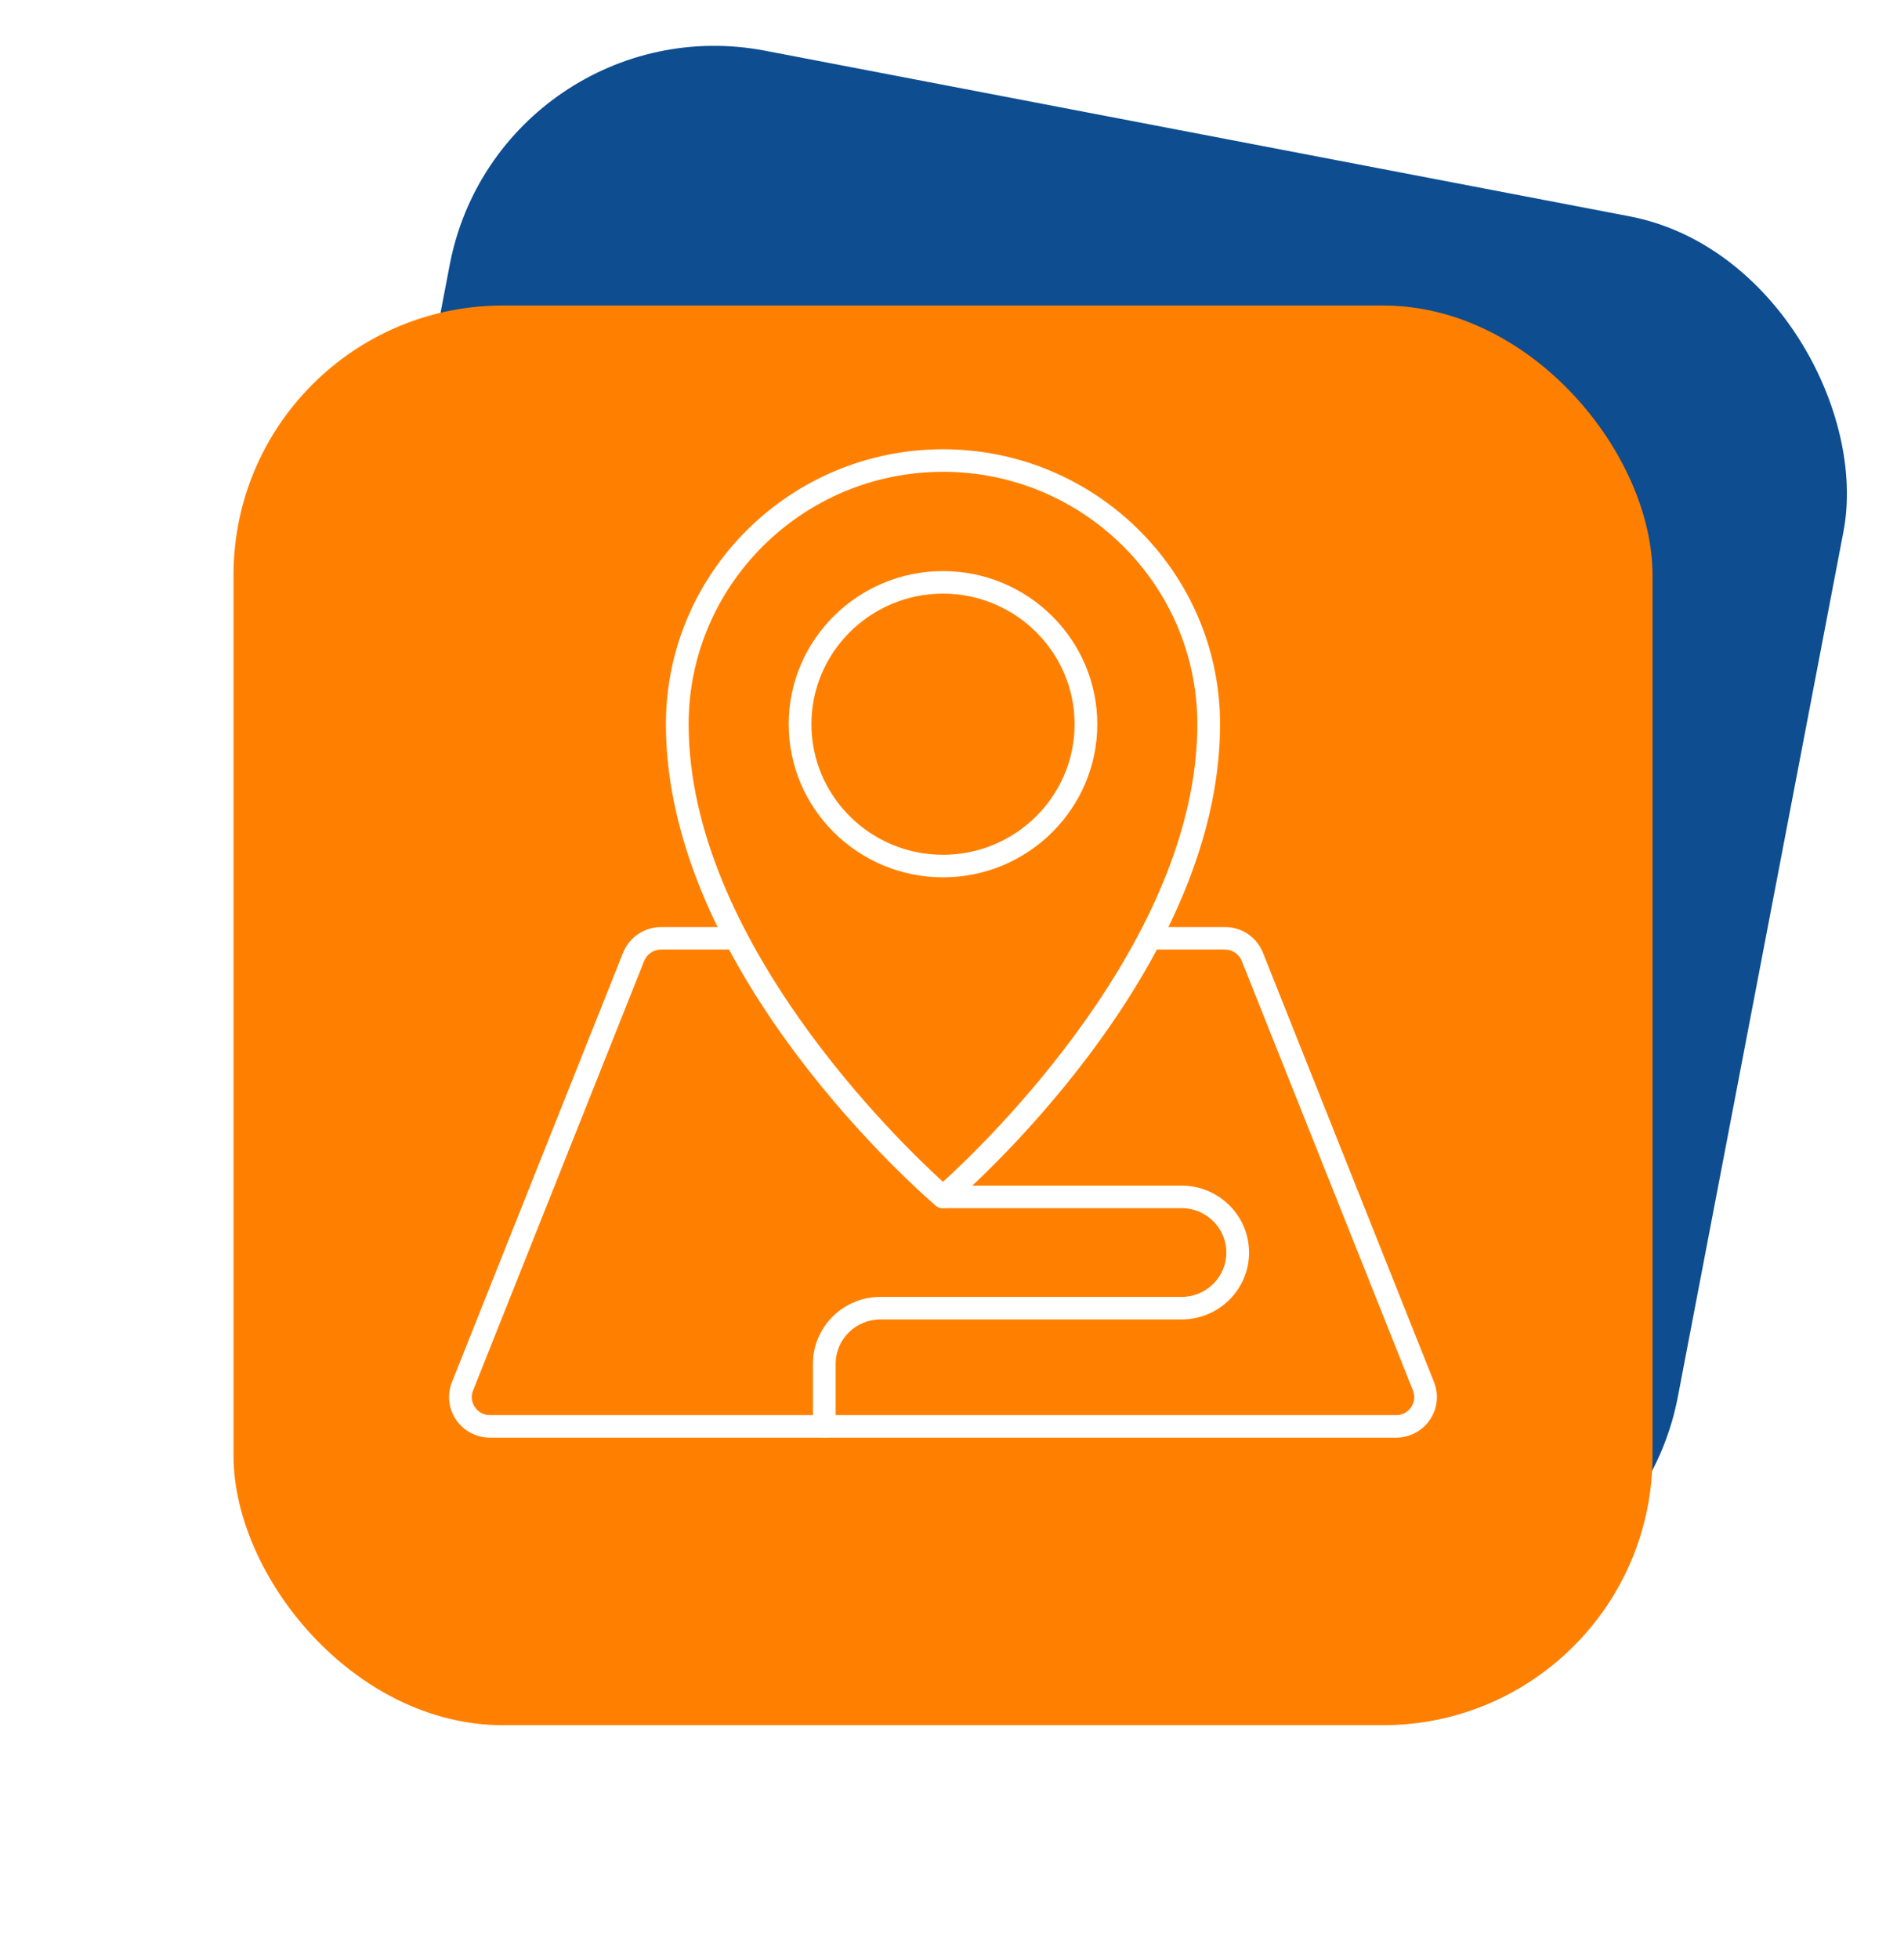 <svg width="106" height="109" viewBox="0 0 106 109" fill="none" xmlns="http://www.w3.org/2000/svg">
<rect x="27.859" width="79" height="79" rx="15" transform="rotate(10.841 27.859 0)" fill="#0D4D90"/>
<g filter="url(#filter0_d_55_4)">
<rect x="13" y="13" width="79" height="79" rx="15" fill="#FF8000"/>
</g>
<g clip-path="url(#clip0_55_4)">
<path d="M52.499 48.82C47.763 48.82 43.908 44.997 43.908 40.3C43.908 35.602 47.763 31.779 52.499 31.779C57.235 31.779 61.089 35.602 61.089 40.3C61.089 44.997 57.235 48.82 52.499 48.82ZM52.499 33.033C48.46 33.033 45.173 36.294 45.173 40.3C45.173 44.306 48.46 47.566 52.499 47.566C56.537 47.566 59.825 44.306 59.825 40.3C59.825 36.294 56.537 33.033 52.499 33.033Z" fill="white"/>
<path d="M52.498 67.234C52.35 67.234 52.206 67.183 52.087 67.083C51.473 66.56 37.073 54.148 37.073 40.3C37.073 31.865 43.995 25 52.498 25C61.002 25 67.924 31.865 67.924 40.3C67.924 54.145 53.525 66.56 52.91 67.083C52.791 67.183 52.647 67.234 52.498 67.234ZM52.498 26.254C44.692 26.254 38.338 32.557 38.338 40.3C38.338 52.292 50.125 63.608 52.498 65.764C54.872 63.608 66.659 52.292 66.659 40.3C66.659 32.553 60.309 26.254 52.498 26.254Z" fill="white"/>
<path d="M77.724 80H27.276C26.521 80 25.82 79.631 25.394 79.011C24.971 78.391 24.884 77.61 25.159 76.915L34.689 53.012C35.028 52.16 35.877 51.586 36.802 51.586H40.996C41.346 51.586 41.628 51.866 41.628 52.213C41.628 52.561 41.346 52.84 40.996 52.84H36.802C36.39 52.84 36.014 53.095 35.863 53.471L26.337 77.377C26.21 77.689 26.25 78.029 26.441 78.309C26.633 78.588 26.936 78.746 27.276 78.746H77.728C78.064 78.746 78.367 78.585 78.559 78.309C78.75 78.029 78.79 77.689 78.663 77.377L69.134 53.475C68.978 53.091 68.61 52.84 68.194 52.84H64.004C63.654 52.84 63.372 52.561 63.372 52.213C63.372 51.866 63.654 51.586 64.004 51.586H68.194C69.13 51.586 69.961 52.145 70.308 53.009L79.837 76.915C80.112 77.61 80.025 78.395 79.599 79.015C79.176 79.631 78.472 80 77.721 80H77.724Z" fill="white"/>
<path d="M45.891 80C45.541 80 45.259 79.721 45.259 79.373V75.89C45.259 73.837 46.942 72.168 49.012 72.168H65.785C67.158 72.168 68.274 71.06 68.274 69.699C68.274 68.337 67.158 67.23 65.785 67.23H52.498C52.148 67.23 51.866 66.951 51.866 66.603C51.866 66.255 52.148 65.976 52.498 65.976H65.785C67.855 65.976 69.538 67.646 69.538 69.699C69.538 71.752 67.855 73.422 65.785 73.422H49.012C47.639 73.422 46.523 74.529 46.523 75.89V79.373C46.523 79.721 46.241 80 45.891 80Z" fill="white"/>
</g>
<defs>
<filter id="filter0_d_55_4" x="0.7" y="4.7" width="103.6" height="103.6" filterUnits="userSpaceOnUse" color-interpolation-filters="sRGB">
<feFlood flood-opacity="0" result="BackgroundImageFix"/>
<feColorMatrix in="SourceAlpha" type="matrix" values="0 0 0 0 0 0 0 0 0 0 0 0 0 0 0 0 0 0 127 0" result="hardAlpha"/>
<feOffset dy="4"/>
<feGaussianBlur stdDeviation="6.15"/>
<feComposite in2="hardAlpha" operator="out"/>
<feColorMatrix type="matrix" values="0 0 0 0 0.051 0 0 0 0 0.302 0 0 0 0 0.565 0 0 0 0.39 0"/>
<feBlend mode="normal" in2="BackgroundImageFix" result="effect1_dropShadow_55_4"/>
<feBlend mode="normal" in="SourceGraphic" in2="effect1_dropShadow_55_4" result="shape"/>
</filter>
<clipPath id="clip0_55_4">
<rect width="55" height="55" fill="white" transform="translate(25 25)"/>
</clipPath>
</defs>
</svg>
